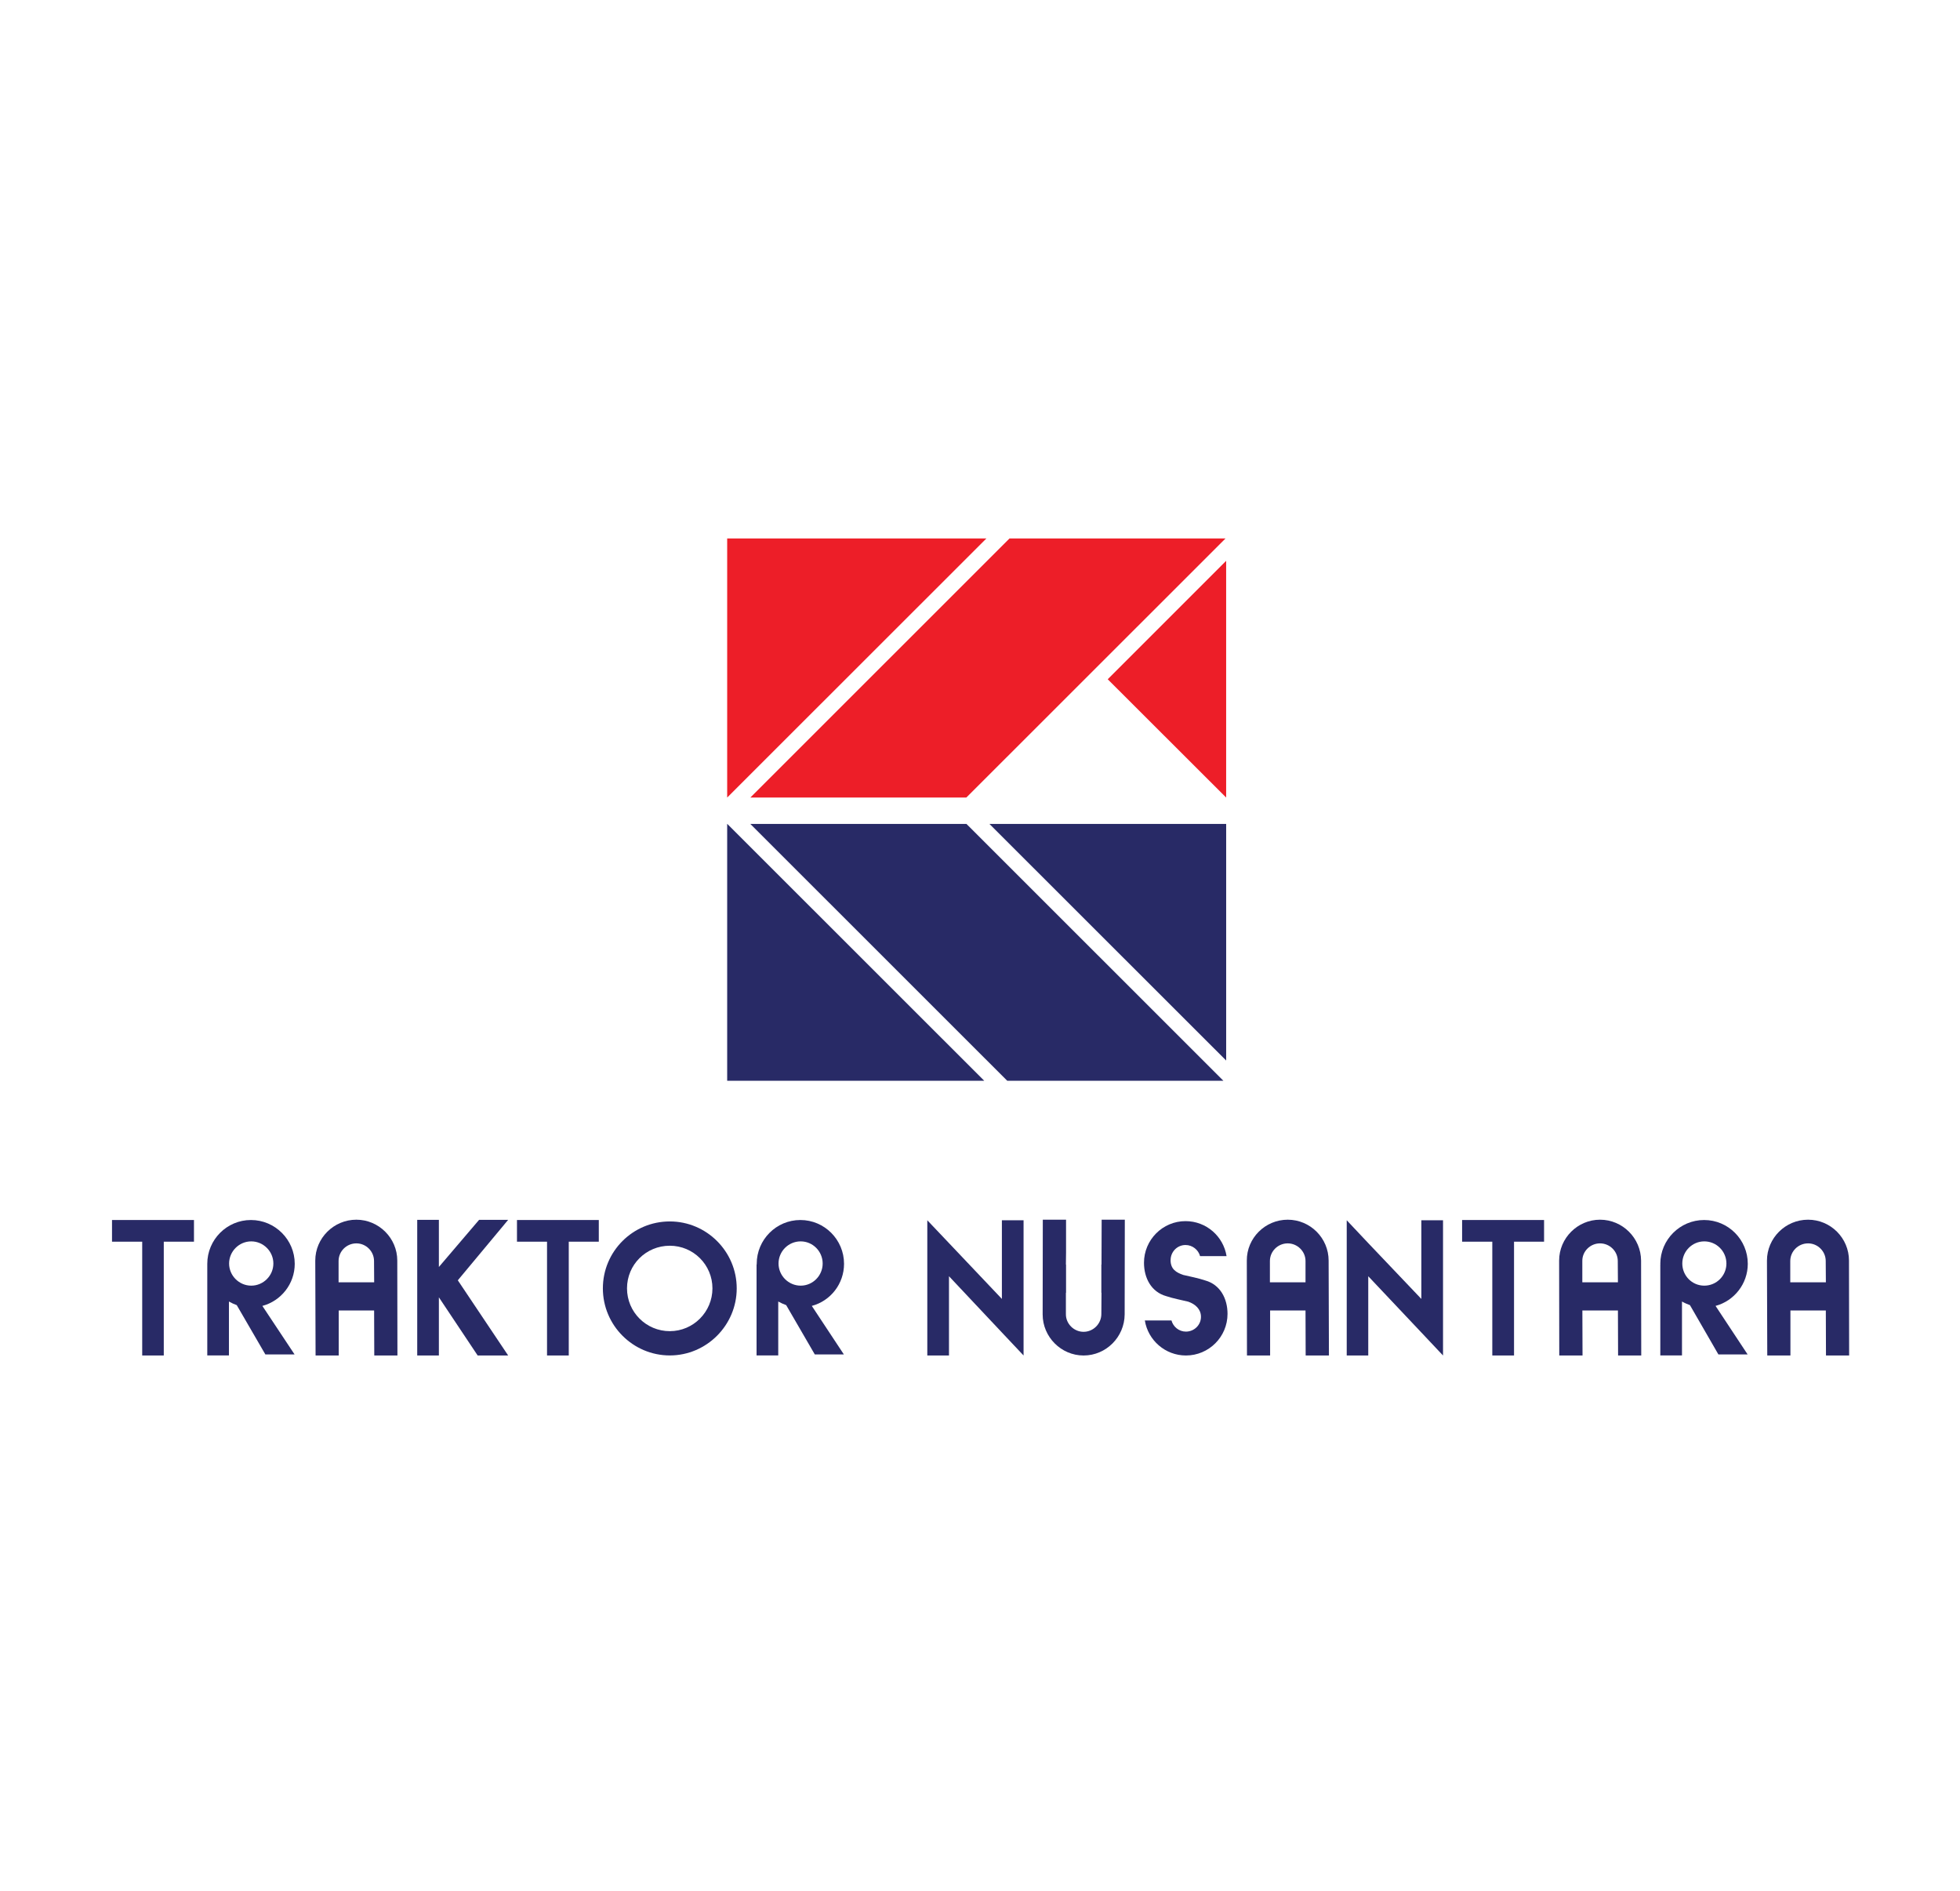 <svg width="114" height="110" viewBox="0 0 114 110" fill="none" xmlns="http://www.w3.org/2000/svg">
<g clip-path="url(#clip0_3730_9015)">
<path fill-rule="evenodd" clip-rule="evenodd" d="M57.247 62.861H42.295V47.924H42.304L57.247 62.861Z" fill="#282A66"/>
<path fill-rule="evenodd" clip-rule="evenodd" d="M71.157 62.861H58.584L43.642 47.924H56.214L71.157 62.861Z" fill="#282A66"/>
<path fill-rule="evenodd" clip-rule="evenodd" d="M71.318 47.924V61.684L57.55 47.924H71.318Z" fill="#282A66"/>
<path fill-rule="evenodd" clip-rule="evenodd" d="M71.317 32.62V46.388L64.429 39.508L71.317 32.62Z" fill="#ED1E28"/>
<path fill-rule="evenodd" clip-rule="evenodd" d="M58.718 31.317H71.282L56.205 46.388H43.642L58.718 31.317Z" fill="#ED1E28"/>
<path fill-rule="evenodd" clip-rule="evenodd" d="M42.295 31.317H57.374L42.295 46.388V31.317Z" fill="#ED1E28"/>
<path fill-rule="evenodd" clip-rule="evenodd" d="M12.056 73.55V73.508C12.056 72.105 13.192 70.96 14.595 70.96C15.998 70.96 17.143 72.105 17.143 73.508C17.143 74.677 16.345 75.668 15.26 75.956L17.134 78.78H15.435L13.77 75.911C13.61 75.852 13.459 75.784 13.316 75.701V78.836H12.056V73.547V73.55ZM14.613 72.203C15.319 72.203 15.9 72.784 15.9 73.49C15.9 74.197 15.319 74.778 14.613 74.778C13.907 74.778 13.325 74.197 13.325 73.49C13.325 72.784 13.907 72.203 14.613 72.203Z" fill="#282A66"/>
<path fill-rule="evenodd" clip-rule="evenodd" d="M20.728 70.942C22.03 70.942 23.107 72.01 23.107 73.322L23.116 78.84H21.769L21.76 76.223H19.702V78.84H18.355L18.337 73.322C18.337 72.01 19.414 70.942 20.725 70.942H20.728ZM21.763 74.582L21.755 73.345C21.755 72.782 21.292 72.319 20.728 72.319C20.155 72.319 19.693 72.782 19.693 73.345V74.582H21.76H21.763Z" fill="#282A66"/>
<path fill-rule="evenodd" clip-rule="evenodd" d="M24.267 70.951H25.527V73.692L27.865 70.951H29.556L26.628 74.467L29.556 78.839H27.782L25.527 75.457V78.839H24.267V70.951Z" fill="#282A66"/>
<path fill-rule="evenodd" clip-rule="evenodd" d="M38.958 71.043C41.102 71.043 42.85 72.794 42.85 74.936C42.85 77.078 41.099 78.837 38.958 78.837C36.816 78.837 35.065 77.087 35.065 74.936C35.065 72.785 36.807 71.043 38.958 71.043ZM38.958 72.456C40.328 72.456 41.438 73.565 41.438 74.936C41.438 76.306 40.328 77.425 38.958 77.425C37.587 77.425 36.469 76.315 36.469 74.936C36.469 73.556 37.578 72.456 38.958 72.456Z" fill="#282A66"/>
<path fill-rule="evenodd" clip-rule="evenodd" d="M63.026 78.84C64.337 78.84 65.405 77.763 65.414 76.451L65.423 70.942H64.076L64.067 73.55H64.058V75.191H64.067L64.058 76.428C64.058 76.991 63.595 77.463 63.023 77.463C62.459 77.463 61.987 76.991 61.996 76.428V75.191H62.005V73.55H61.996L62.005 72.844V70.942H60.653L60.644 76.451C60.644 77.763 61.72 78.84 63.023 78.84H63.026Z" fill="#282A66"/>
<path fill-rule="evenodd" clip-rule="evenodd" d="M74.898 70.942C76.209 70.942 77.277 72.01 77.277 73.322L77.295 78.84H75.942L75.933 76.223H73.874V78.84H72.528L72.519 73.322C72.51 72.01 73.587 70.942 74.898 70.942ZM75.933 74.582V73.345C75.933 72.782 75.462 72.319 74.898 72.319C74.325 72.319 73.862 72.782 73.862 73.345V74.582H75.93H75.933Z" fill="#282A66"/>
<path fill-rule="evenodd" clip-rule="evenodd" d="M93.063 70.942C94.374 70.942 95.442 72.01 95.451 73.322L95.46 78.84H94.113L94.104 76.223H92.036L92.045 78.84H90.692L90.684 73.322C90.684 72.01 91.76 70.942 93.063 70.942ZM94.104 74.582L94.095 73.345C94.095 72.782 93.632 72.319 93.06 72.319C92.496 72.319 92.025 72.782 92.033 73.345V74.582H94.101H94.104Z" fill="#282A66"/>
<path fill-rule="evenodd" clip-rule="evenodd" d="M105.164 70.942C106.475 70.942 107.543 72.01 107.543 73.322L107.552 78.84H106.205L106.196 76.223H104.137V78.84H102.79L102.772 73.322C102.772 72.01 103.849 70.942 105.161 70.942H105.164ZM106.199 74.582L106.19 73.345C106.19 72.782 105.727 72.319 105.164 72.319C104.591 72.319 104.128 72.782 104.128 73.345V74.582H106.196H106.199Z" fill="#282A66"/>
<path fill-rule="evenodd" clip-rule="evenodd" d="M68.087 73.289C68.087 72.808 68.472 72.414 68.953 72.414C69.356 72.414 69.701 72.693 69.801 73.061H71.341C71.157 71.909 70.163 71.025 68.953 71.025C67.624 71.025 66.538 72.111 66.538 73.446C66.538 74.33 66.959 75.146 67.835 75.389C68.205 75.517 68.742 75.618 69.113 75.71C69.525 75.852 69.846 76.146 69.852 76.576C69.861 77.056 69.466 77.451 68.977 77.451C68.573 77.451 68.238 77.172 68.137 76.804H66.588C66.772 77.955 67.775 78.84 68.977 78.84C70.315 78.84 71.397 77.754 71.397 76.419C71.397 75.535 70.976 74.719 70.101 74.476C69.73 74.348 69.193 74.241 68.822 74.155C68.41 74.013 68.084 73.82 68.084 73.289H68.087Z" fill="#282A66"/>
<path fill-rule="evenodd" clip-rule="evenodd" d="M44.004 73.55H44.013V73.508C44.013 72.105 45.149 70.96 46.552 70.96C47.955 70.96 49.092 72.105 49.092 73.508C49.092 74.677 48.303 75.668 47.217 75.956L49.083 78.78H47.392L45.727 75.911C45.567 75.852 45.416 75.784 45.265 75.701V78.836H44.004V73.547V73.55ZM46.57 72.203C47.276 72.203 47.849 72.784 47.849 73.49C47.849 74.197 47.276 74.778 46.57 74.778C45.864 74.778 45.282 74.197 45.282 73.49C45.282 72.784 45.855 72.203 46.57 72.203Z" fill="#282A66"/>
<path fill-rule="evenodd" clip-rule="evenodd" d="M96.569 73.55H96.578C96.569 73.532 96.569 73.517 96.569 73.508C96.569 72.105 97.715 70.96 99.118 70.96C100.521 70.96 101.657 72.105 101.657 73.508C101.657 74.677 100.859 75.668 99.782 75.956L101.648 78.78H99.948L98.293 75.911C98.133 75.852 97.972 75.784 97.83 75.701V78.836H96.569V73.547V73.55ZM99.127 72.203C99.841 72.203 100.414 72.784 100.414 73.49C100.414 74.197 99.841 74.778 99.127 74.778C98.412 74.778 97.848 74.197 97.848 73.49C97.848 72.784 98.421 72.203 99.127 72.203Z" fill="#282A66"/>
<path fill-rule="evenodd" clip-rule="evenodd" d="M6.515 72.221V70.96H11.282V72.221H9.526V78.839H8.271V72.221H6.515Z" fill="#282A66"/>
<path fill-rule="evenodd" clip-rule="evenodd" d="M30.069 72.221V70.96H34.828V72.221H33.081V78.839H31.817V72.221H30.069Z" fill="#282A66"/>
<path fill-rule="evenodd" clip-rule="evenodd" d="M85.041 72.221V70.96H89.808V72.221H88.061V78.839H86.797V72.221H85.041Z" fill="#282A66"/>
<path fill-rule="evenodd" clip-rule="evenodd" d="M55.196 72.304L58.273 75.55V70.975H59.534V78.84L58.273 77.502L55.196 74.23V78.84H53.935V70.975L55.196 72.304Z" fill="#282A66"/>
<path fill-rule="evenodd" clip-rule="evenodd" d="M79.582 72.304L82.67 75.55V70.975H83.931V78.84L82.67 77.502L79.582 74.23V78.84H78.33V70.975L79.582 72.304Z" fill="#282A66"/>
</g>
<defs>
<clipPath id="clip0_3730_9015">
<rect width="101.037" height="47.522" fill="white" transform="translate(6.515 31.317)"/>
</clipPath>
</defs>
</svg>
